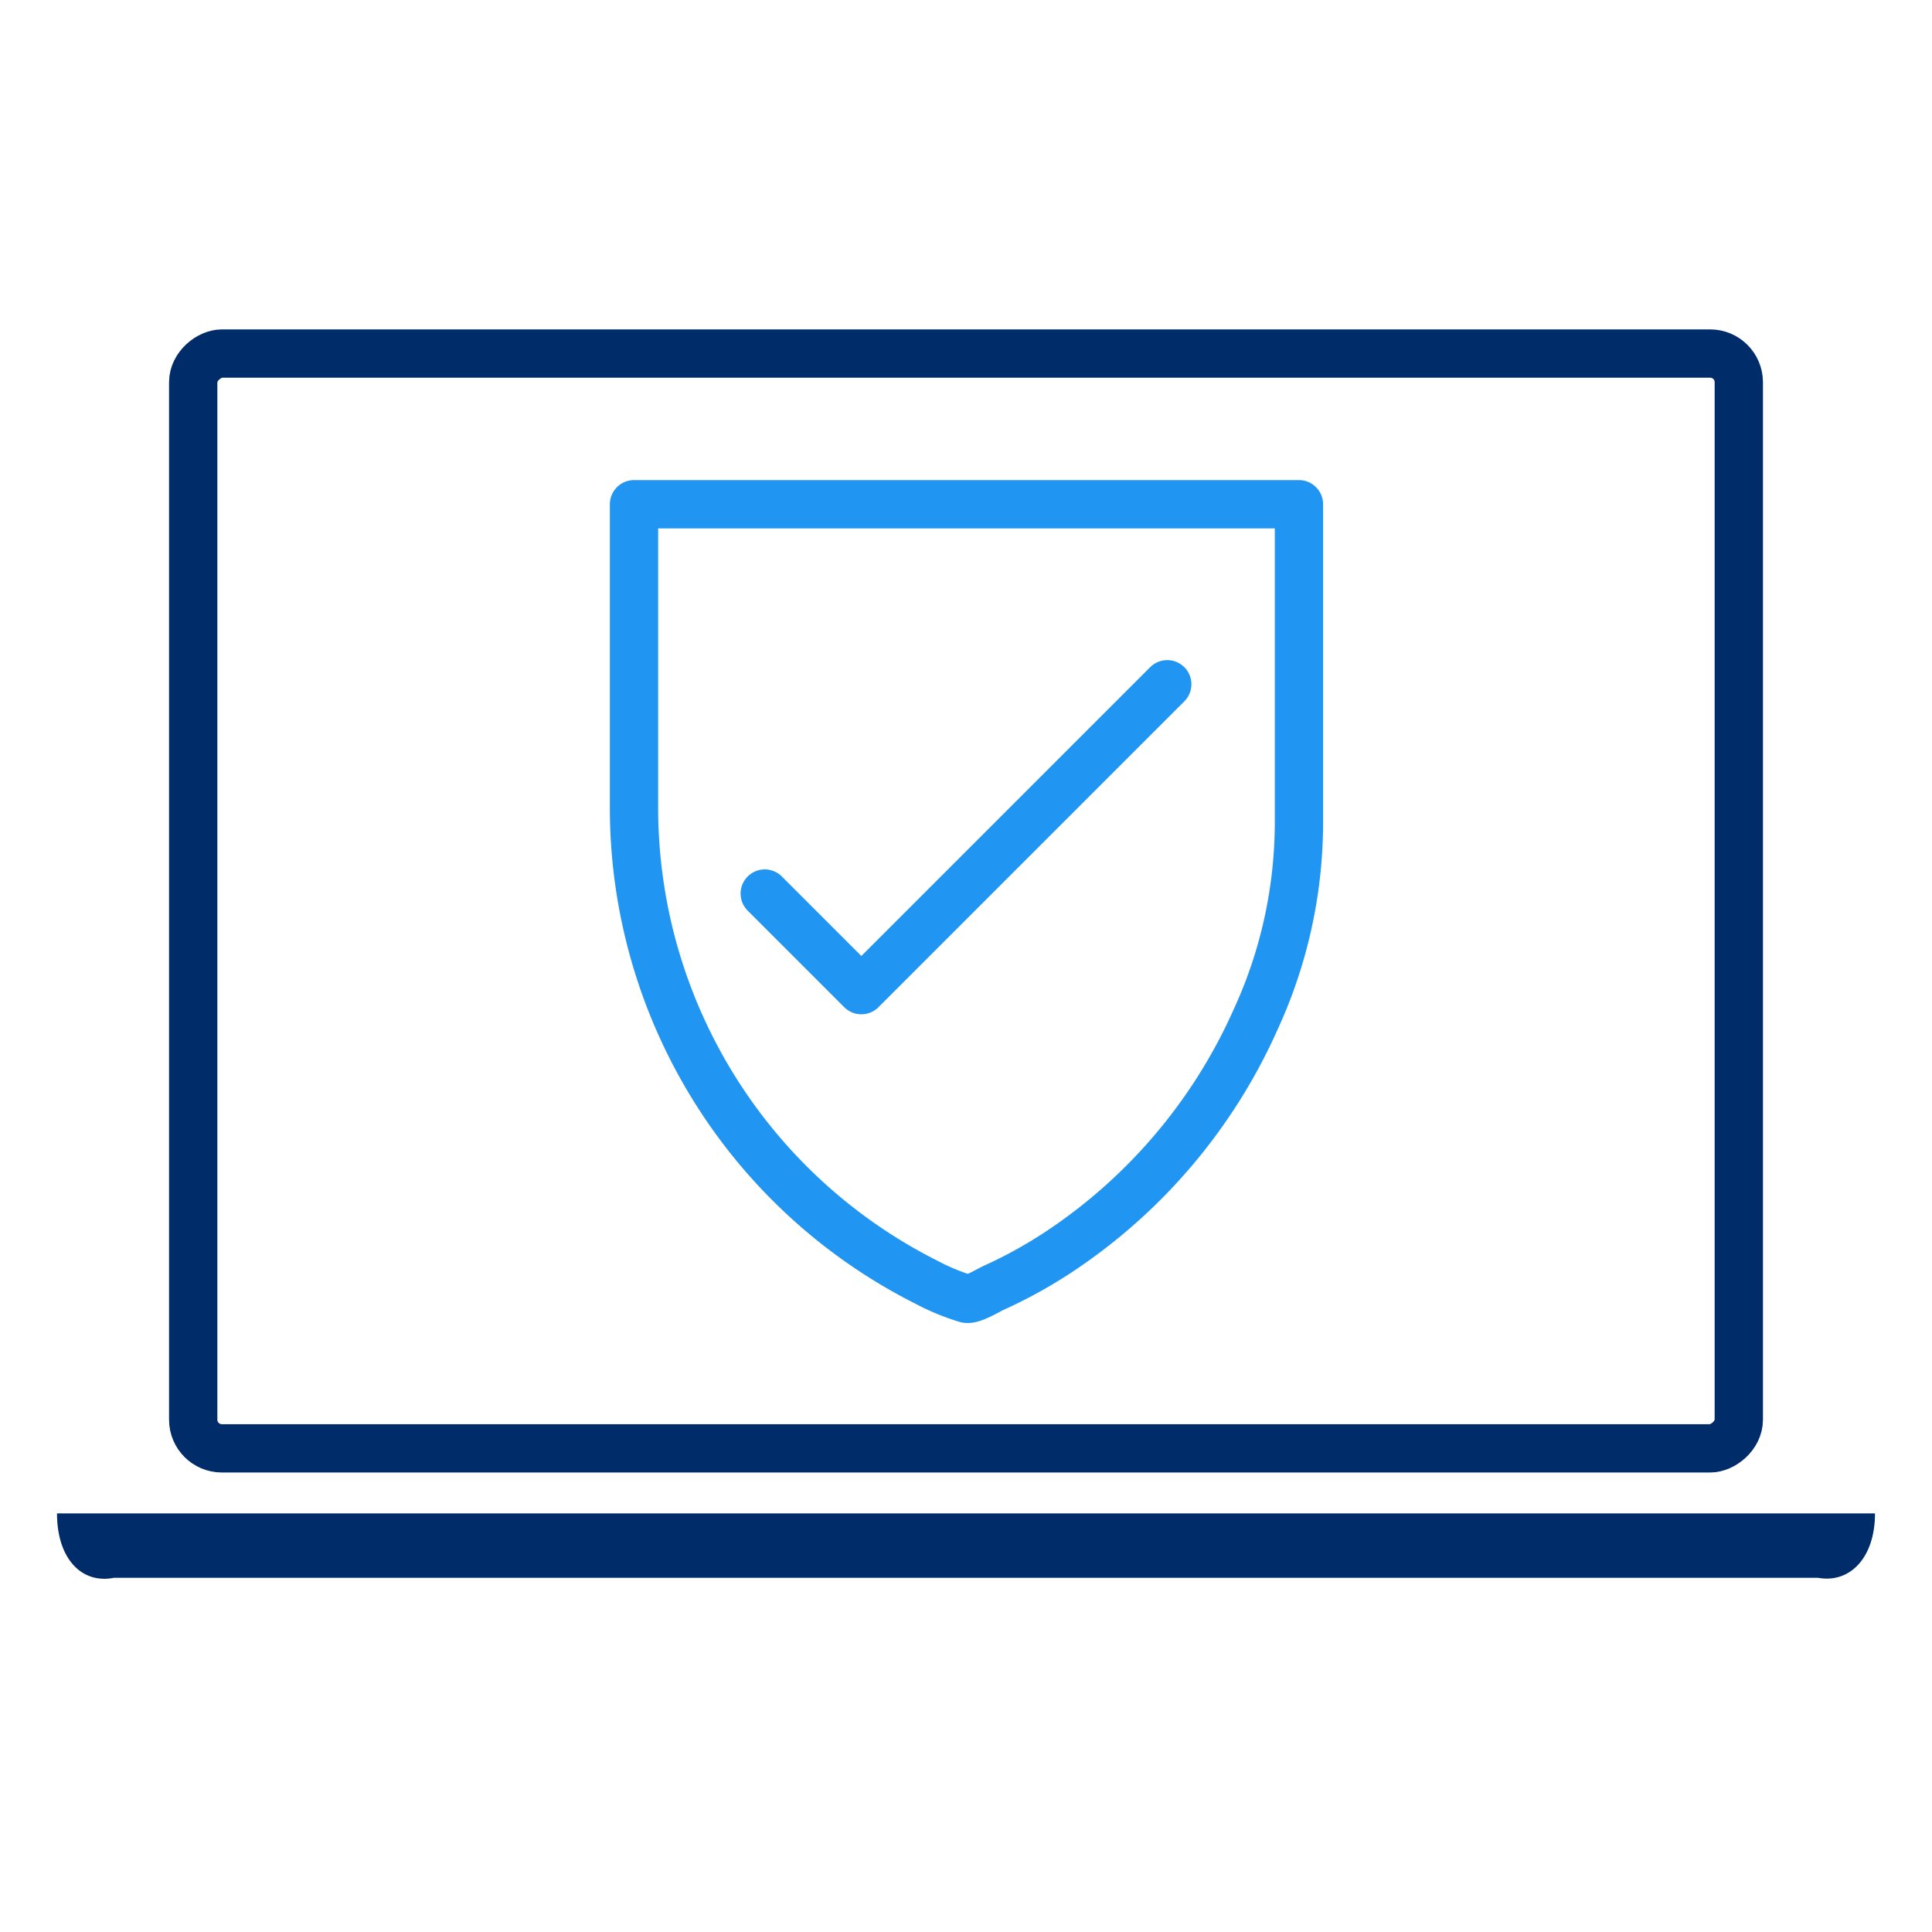 <svg id="Layer_2" data-name="Layer 2" xmlns="http://www.w3.org/2000/svg" viewBox="0 0 60 60"><defs><style>.cls-1,.cls-2{fill:none;stroke-width:1.5px;}.cls-1{stroke:#2195f2;stroke-linecap:round;stroke-linejoin:round;}.cls-2{stroke:#002d6a;stroke-miterlimit:10;}.cls-3{fill:#002d6a;}</style></defs><path class="cls-1" d="M30,15.66H19.69v9.42a16.49,16.49,0,0,0,9.08,14.74,6.94,6.94,0,0,0,1.23.51c.18.06.71-.27.87-.34A14.52,14.52,0,0,0,33,38.8,16.91,16.91,0,0,0,39,31.65a14.66,14.66,0,0,0,1.34-6.08V15.66Z"/><rect class="cls-2" x="13" y="3.98" width="34" height="48" rx="0.89" transform="translate(57.98 -2.02) rotate(90)"/><path class="cls-3" d="M56.46,49H3.54c-1,.2-1.77-.59-1.77-2H58.23C58.23,48.39,57.44,49.18,56.46,49Z"/><polyline class="cls-1" points="23.75 27.75 26.75 30.75 36.25 21.25"/></svg>